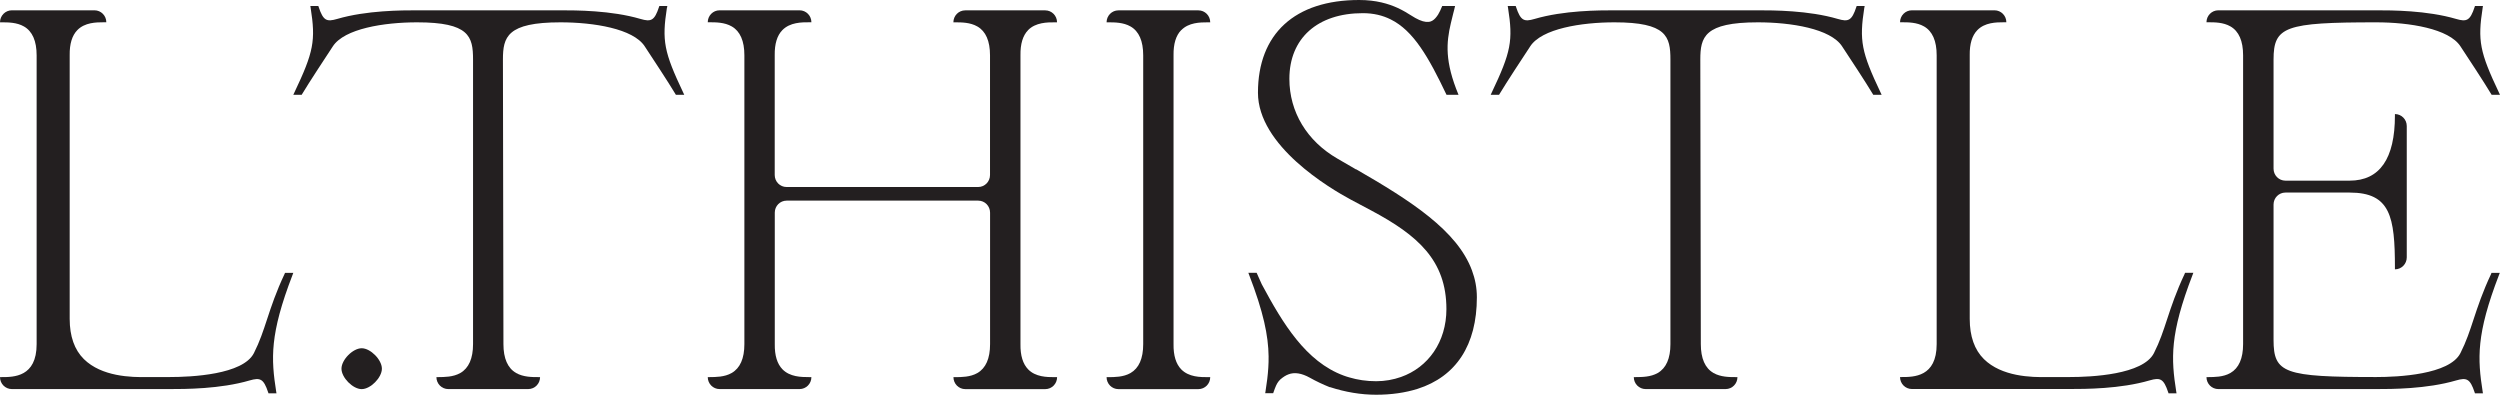 <svg xmlns="http://www.w3.org/2000/svg" fill="none" viewBox="0 0 285 45" height="45" width="285">
<path fill="#231F20" d="M76.043 0.875L76.076 0.685H75.166L75.127 0.796C74.611 2.369 74.211 2.507 73.023 2.161C69.674 1.175 65.627 1.175 63.898 1.175H47.557C45.827 1.175 41.787 1.175 38.431 2.161C37.244 2.507 36.85 2.369 36.328 0.796L36.289 0.685H35.379L35.411 0.875C36.005 4.648 35.76 5.914 33.546 10.574L33.436 10.809H34.392L34.437 10.731C35.282 9.321 37.083 6.599 37.941 5.287C39.258 3.264 43.769 2.546 47.551 2.546C53.494 2.546 53.927 4.151 53.927 6.789V39.23C53.927 40.862 53.443 41.965 52.481 42.52C51.668 42.99 50.648 42.983 49.977 42.99H49.751C49.751 43.747 50.358 44.354 51.1 44.354H60.219C60.968 44.354 61.568 43.74 61.568 42.99H61.342C60.671 42.99 59.651 42.99 58.838 42.52C57.876 41.971 57.392 40.862 57.392 39.23L57.334 6.789C57.334 4.223 57.792 2.546 63.891 2.546C67.673 2.546 72.191 3.264 73.501 5.287C74.365 6.599 76.16 9.321 77.005 10.731L77.05 10.809H78.005L77.896 10.574C75.689 5.92 75.443 4.648 76.031 0.875H76.043Z"></path>
<path fill="#231F20" d="M117.192 3.44C118.063 2.546 119.412 2.539 120.277 2.546H120.503C120.503 1.789 119.896 1.181 119.154 1.181H110.035C109.286 1.181 108.686 1.795 108.686 2.546H108.912C109.596 2.546 110.603 2.546 111.416 3.016C112.378 3.564 112.862 4.674 112.862 6.305V19.954C112.862 20.712 112.255 21.319 111.513 21.319H89.667C88.918 21.319 88.318 20.705 88.318 19.954V6.292C88.299 5.007 88.589 4.047 89.19 3.433C90.061 2.539 91.41 2.533 92.274 2.539H92.5C92.5 1.782 91.894 1.175 91.151 1.175H82.032C81.284 1.175 80.684 1.789 80.684 2.539H80.909C81.574 2.539 82.6 2.539 83.413 3.009C84.375 3.557 84.859 4.667 84.859 6.299V39.23C84.859 40.862 84.375 41.965 83.413 42.52C82.6 42.99 81.574 42.983 80.909 42.99H80.684C80.684 43.747 81.29 44.354 82.032 44.354H91.151C91.9 44.354 92.5 43.74 92.5 42.99H92.21C91.332 42.99 90.048 42.97 89.196 42.095C88.602 41.482 88.305 40.522 88.325 39.236V24.236C88.325 23.479 88.931 22.872 89.674 22.872H111.519C112.268 22.872 112.868 23.486 112.868 24.236V39.236C112.868 40.868 112.384 41.971 111.422 42.526C110.609 42.996 109.583 42.99 108.918 42.996H108.693C108.693 43.753 109.299 44.36 110.041 44.36H119.16C119.909 44.36 120.509 43.747 120.509 42.996H120.219C119.341 42.996 118.05 42.977 117.205 42.102C116.611 41.488 116.314 40.529 116.334 39.243V6.292C116.314 5.007 116.605 4.047 117.205 3.433L117.192 3.44Z"></path>
<path fill="#231F20" d="M134.662 3.44C135.514 2.565 136.798 2.546 137.676 2.546H137.966C137.966 1.789 137.36 1.181 136.617 1.181H127.498C126.75 1.181 126.15 1.795 126.15 2.546H126.376C127.047 2.546 128.066 2.546 128.88 3.016C129.841 3.564 130.325 4.674 130.325 6.305V39.236C130.325 40.868 129.841 41.971 128.88 42.526C128.066 42.996 127.047 42.99 126.376 42.996H126.15C126.15 43.753 126.756 44.36 127.498 44.36H136.617C137.366 44.36 137.966 43.747 137.966 42.996H137.74C136.837 42.996 135.527 42.996 134.656 42.102C134.062 41.488 133.765 40.529 133.784 39.243V6.292C133.765 5.007 134.055 4.047 134.656 3.433L134.662 3.44Z"></path>
<path fill="#231F20" d="M212.538 0.875L212.571 0.685H211.661L211.622 0.796C211.106 2.369 210.705 2.507 209.518 2.161C206.169 1.175 202.122 1.175 200.393 1.175H184.052C182.322 1.175 178.282 1.175 174.933 2.161C173.745 2.507 173.352 2.369 172.829 0.796L172.79 0.685H171.88L171.913 0.875C172.506 4.648 172.261 5.914 170.047 10.574L169.938 10.809H170.893L170.938 10.731C171.771 9.347 173.552 6.638 174.41 5.339L174.442 5.287C175.759 3.264 180.27 2.546 184.052 2.546C189.996 2.546 190.428 4.151 190.428 6.789V39.23C190.428 40.862 189.944 41.965 188.982 42.52C188.169 42.99 187.156 42.983 186.478 42.99H186.253C186.253 43.747 186.859 44.354 187.601 44.354H196.72C197.469 44.354 198.069 43.74 198.069 42.99H197.843C197.172 42.99 196.152 42.99 195.339 42.52C194.378 41.971 193.894 40.862 193.894 39.23L193.836 6.789C193.836 4.223 194.294 2.546 200.393 2.546C204.174 2.546 208.685 3.264 210.002 5.287L210.034 5.339C210.893 6.638 212.674 9.341 213.506 10.731L213.552 10.809H214.507L214.397 10.574C212.19 5.92 211.945 4.648 212.532 0.875H212.538Z"></path>
<path fill="#231F20" d="M284 31.201C283.019 33.277 282.477 34.922 281.999 36.371C281.547 37.748 281.154 38.943 280.489 40.255C279.237 42.715 273.358 42.983 270.886 42.983C260.386 42.983 259.185 42.546 259.185 38.74V23.316C259.185 22.559 259.792 21.952 260.534 21.952H267.859C272.512 21.952 273.022 24.7 273.022 30.542V30.705C273.771 30.705 274.371 30.091 274.371 29.341V14.367C274.371 13.61 273.764 13.003 273.022 13.003V13.166C273.022 18.094 271.286 20.594 267.859 20.594H260.534C259.786 20.594 259.185 19.98 259.185 19.23V6.789C259.185 3.022 260.495 2.546 270.886 2.546C274.668 2.546 279.185 3.264 280.495 5.287C281.36 6.599 283.154 9.321 284 10.731L284.045 10.809H285L284.89 10.574C282.683 5.92 282.438 4.648 283.025 0.875L283.057 0.685H282.147L282.109 0.796C281.592 2.369 281.192 2.507 280.005 2.161C276.655 1.175 272.609 1.175 270.879 1.175H252.887C252.138 1.175 251.538 1.789 251.538 2.539H251.764C252.448 2.539 253.455 2.539 254.268 3.009C255.229 3.557 255.713 4.667 255.713 6.299V39.23C255.713 40.862 255.229 41.965 254.268 42.52C253.455 42.99 252.435 42.983 251.764 42.99H251.538C251.538 43.747 252.144 44.354 252.887 44.354H270.879C272.609 44.354 276.649 44.354 280.005 43.368C281.192 43.029 281.586 43.159 282.109 44.732L282.147 44.843H283.057L283.025 44.654C282.438 40.894 282.27 38.127 284.89 31.332L284.974 31.11H284.032L283.987 31.201H284Z"></path>
<path fill="#231F20" d="M249.06 31.201C248.079 33.277 247.537 34.922 247.059 36.371C246.607 37.748 246.214 38.943 245.549 40.255C244.297 42.715 238.418 42.983 235.946 42.983H233.435C231.551 43.029 228.188 42.931 226.168 40.94C225.091 39.876 224.549 38.336 224.549 36.351V6.292C224.529 5.007 224.82 4.047 225.42 3.433C226.272 2.559 227.556 2.539 228.434 2.539H228.724C228.724 1.782 228.117 1.175 227.375 1.175H217.953C217.204 1.175 216.604 1.789 216.604 2.539H216.83C217.508 2.539 218.521 2.539 219.334 3.009C220.296 3.557 220.78 4.667 220.78 6.299V39.23C220.78 42.983 218.166 42.983 216.765 42.983H216.604C216.604 43.74 217.211 44.347 217.953 44.347H235.946C237.675 44.347 241.715 44.347 245.071 43.362C246.259 43.022 246.652 43.153 247.175 44.726L247.214 44.837H248.124L248.092 44.648C247.504 40.888 247.336 38.12 249.957 31.325L250.041 31.103H249.098L249.053 31.195L249.06 31.201Z"></path>
<path fill="#231F20" d="M32.455 31.201C31.474 33.277 30.932 34.922 30.455 36.371C30.003 37.748 29.609 38.943 28.945 40.255C27.693 42.715 21.813 42.983 19.342 42.983H16.831C14.947 43.029 11.584 42.931 9.564 40.94C8.487 39.876 7.944 38.336 7.944 36.351V6.292C7.925 5.007 8.216 4.047 8.816 3.433C9.668 2.559 10.952 2.539 11.83 2.539H12.12C12.12 1.782 11.513 1.175 10.771 1.175H1.349C0.607 1.175 0 1.789 0 2.546H0.226C0.904 2.546 1.917 2.546 2.73 3.016C3.691 3.564 4.176 4.674 4.176 6.305V39.236C4.176 42.99 1.562 42.99 0.161 42.99H0C0 43.747 0.607 44.354 1.349 44.354H19.342C21.071 44.354 25.111 44.354 28.467 43.368C29.655 43.029 30.048 43.159 30.571 44.732L30.61 44.843H31.52L31.487 44.654C30.9 40.894 30.732 38.127 33.352 31.332L33.436 31.11H32.494L32.449 31.201H32.455Z"></path>
<path fill="#231F20" d="M41.232 39.7C40.226 39.7 38.928 41.012 38.928 42.03C38.928 43.048 40.226 44.36 41.232 44.36C42.239 44.36 43.536 43.048 43.536 42.03C43.536 41.012 42.239 39.7 41.232 39.7Z"></path>
<path fill="#231F20" d="M154.591 19.315L152.474 18.087C148.989 16.077 146.989 12.761 146.989 8.988C146.989 4.367 150.196 1.501 155.359 1.501C156.572 1.501 157.611 1.749 158.541 2.213C161.135 3.499 162.852 6.495 164.904 10.809H166.272C164.691 7.004 164.878 4.863 165.394 2.657C165.478 2.291 165.569 1.926 165.665 1.547C165.698 1.423 165.73 1.299 165.762 1.175C165.801 1.018 165.84 0.849 165.878 0.685H164.413C164.252 1.084 164.097 1.41 163.942 1.664C163.897 1.743 163.845 1.808 163.8 1.867C163.581 2.167 163.355 2.356 163.11 2.441C162.942 2.5 162.761 2.513 162.555 2.493C162.109 2.448 161.554 2.206 160.838 1.743C160.47 1.508 159.973 1.201 159.328 0.901C158.295 0.431 156.882 0 154.946 0C147.615 0 143.407 3.851 143.407 10.568C143.407 16.612 151.532 21.436 154.023 22.774L156.321 23.995C161.613 26.815 164.891 29.68 164.891 35.235C164.891 38.962 162.826 41.88 159.709 42.977C158.837 43.283 157.895 43.459 156.882 43.459C155.772 43.459 154.759 43.303 153.816 43.022C153.597 42.957 153.378 42.892 153.171 42.813C148.867 41.221 146.246 36.893 143.839 32.402C143.723 32.128 143.587 31.841 143.458 31.553C143.4 31.43 143.355 31.312 143.297 31.188L143.252 31.097H142.31L142.394 31.319C144.046 35.594 144.588 38.277 144.62 40.614C144.633 41.514 144.568 42.363 144.465 43.224C144.407 43.688 144.343 44.151 144.265 44.635L144.233 44.824H145.143L145.182 44.713C145.233 44.556 145.278 44.432 145.33 44.302C145.536 43.76 145.685 43.525 145.956 43.257C146.285 42.977 146.569 42.794 146.885 42.676C147.569 42.409 148.389 42.539 149.325 43.061C150.06 43.473 150.809 43.825 151.571 44.132C151.59 44.132 151.603 44.132 151.622 44.132C153.371 44.7 155.146 45 156.882 45C158.618 45 160.225 44.765 161.606 44.328C165.995 42.924 168.363 39.341 168.363 33.884C168.363 32.8 168.163 31.788 167.802 30.823C166.124 26.279 160.806 22.872 154.597 19.295L154.591 19.315Z"></path>
</svg>
